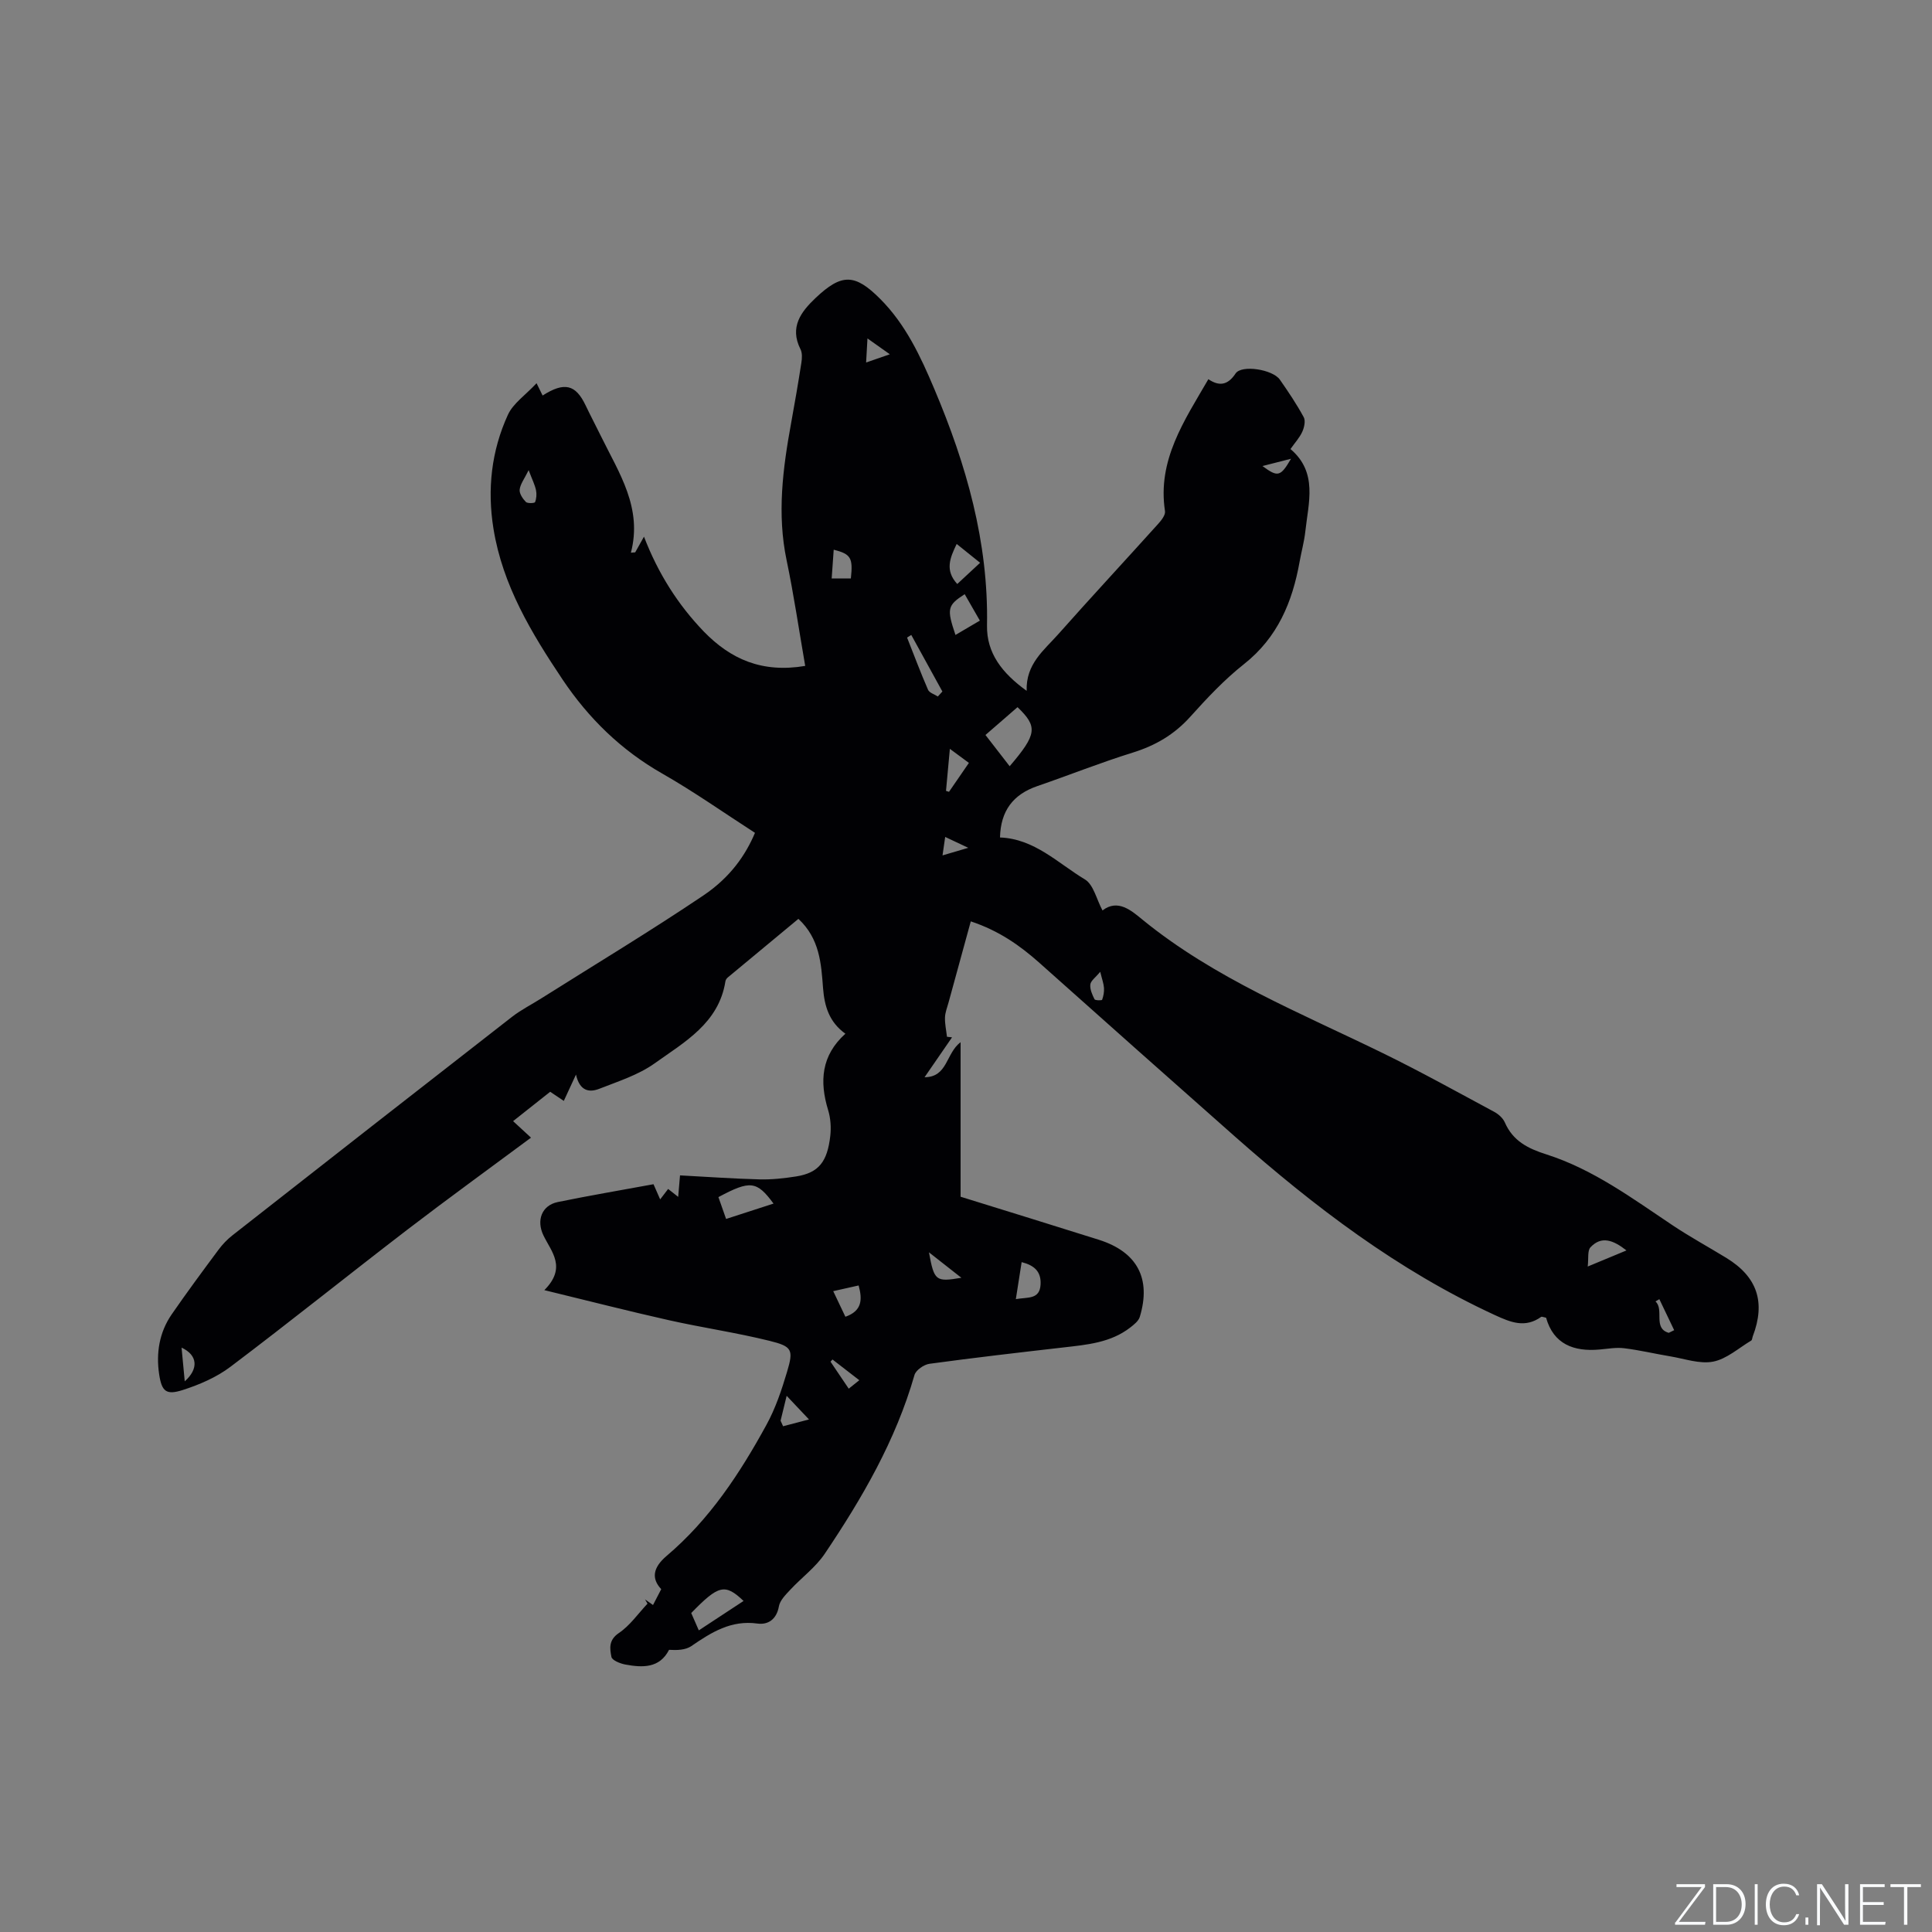 <svg enable-background="new 0 0 400 400" viewBox="0 0 400 400" xmlns="http://www.w3.org/2000/svg"><rect x="0" y="0" width="400" height="400" fill="#808080" stroke="none"/><g fill="#fafbfc"><path d="m346.9 398 5.4-7.3h-5.2v-.6h5.9v.6l-5.4 7.2h5.5l-.1.6h-6.2v-.5z"/><path d="m354.7 390.1h2.8c2.3 0 3.9 1.6 3.9 4.1s-1.6 4.3-3.9 4.3h-2.8zm.6 7.8h2c2.2 0 3.3-1.6 3.3-3.6 0-1.8-1-3.6-3.3-3.6h-2z"/><path d="m363.9 390.1v8.4h-.6v-8.4z"/><path d="m372.5 396.3c-.4 1.3-1.4 2.3-3.2 2.3-2.4 0-3.7-1.9-3.7-4.3 0-2.3 1.2-4.3 3.7-4.3 1.8 0 2.9 1 3.2 2.4h-.6c-.4-1.1-1.1-1.8-2.5-1.8-2.1 0-3 1.9-3 3.7s.9 3.7 3 3.7c1.4 0 2.1-.7 2.5-1.7z"/><path d="m373.8 398.5v-1.5h.6v1.5z"/><path d="m376.2 398.5v-8.4h1c1.3 2 4.4 6.7 4.9 7.6-.1-1.2-.1-2.4-.1-3.8v-3.8h.7v8.4h-.9c-1.2-1.9-4.4-6.8-5-7.7.1 1.1 0 2.3 0 3.9v3.9h-.6z"/><path d="m390 394.4h-4.3v3.5h4.7l-.1.6h-5.2v-8.4h5.1v.6h-4.5v3.1h4.3z"/><path d="m394.2 390.7h-2.8v-.6h6.3v.6h-2.8v7.8h-.7z"/></g><path d="m166.71 137.87c-1.31-7.54-2.36-14.75-3.85-21.87-2.01-9.58-.79-18.97.93-28.39.76-4.17 1.48-8.34 2.13-12.53.14-.91.2-2.01-.19-2.78-2.31-4.57.11-7.75 3.13-10.61 5.41-5.12 8.14-5.04 13.35.17 5.29 5.29 8.38 11.92 11.23 18.67 6.62 15.64 11.23 31.71 10.91 48.94-.11 5.75 3.13 9.9 8.21 13.56-.2-5.56 3.6-8.41 6.53-11.71 6.82-7.69 13.82-15.22 20.7-22.86.66-.73 1.53-1.83 1.41-2.63-1.62-10.55 3.99-18.72 8.98-27.32 2.13 1.43 3.95 1.37 5.63-1.18 1.24-1.87 7.69-.85 9.17 1.27 1.76 2.52 3.48 5.08 4.94 7.77.41.75.11 2.13-.3 3.03-.56 1.23-1.53 2.27-2.44 3.57 5.7 4.83 3.72 11.09 3.07 17.08-.23 2.1-.81 4.16-1.18 6.24-1.49 8.35-4.55 15.71-11.53 21.22-4.05 3.2-7.65 7.04-11.12 10.9-3.31 3.68-7.21 5.95-11.9 7.41-6.67 2.07-13.17 4.67-19.77 6.94-5 1.72-7.58 5.12-7.71 10.63 7.14.27 11.98 5.32 17.57 8.68 1.8 1.08 2.41 4.13 3.65 6.43 3.18-2.47 6.03.07 8.22 1.86 14.98 12.24 32.76 19.33 49.86 27.7 7.79 3.81 15.39 8.03 23.03 12.14.88.47 1.8 1.3 2.19 2.19 1.68 3.84 4.77 5.4 8.62 6.62 9.67 3.09 17.79 9.11 26.12 14.68 3.6 2.4 7.41 4.48 11.11 6.74 6.42 3.92 8.18 9.17 5.48 16.25-.11.3-.12.75-.32.87-2.6 1.55-5.07 3.81-7.88 4.36-2.78.54-5.91-.6-8.87-1.09-3.19-.53-6.34-1.29-9.54-1.68-1.65-.21-3.38.11-5.07.26-5.42.5-9.58-1.14-11.11-6.58-.61-.12-.89-.27-1.01-.18-3.32 2.36-6.26 1.17-9.62-.38-20.06-9.25-37.37-22.45-53.79-36.95-13.51-11.93-26.97-23.91-40.42-35.91-4.07-3.63-8.44-6.71-14.27-8.64-1.56 5.69-3.09 11.26-4.61 16.82-.28 1.02-.7 2.05-.73 3.08-.04 1.33.26 2.66.41 3.99.35.04.7.08 1.05.12-1.9 2.75-3.8 5.5-5.69 8.26 4.8-.02 4.39-4.94 7.46-7.26v32c9.88 3.07 19.26 5.95 28.62 8.91 7.94 2.51 10.89 8.02 8.48 15.97-.26.86-1.21 1.6-1.99 2.21-4.06 3.14-8.94 3.55-13.79 4.11-9.26 1.06-18.53 2.13-27.77 3.39-1.15.16-2.81 1.31-3.1 2.33-3.87 13.52-10.83 25.49-18.59 37.02-1.89 2.8-4.78 4.91-7.12 7.43-.95 1.02-2.14 2.19-2.36 3.45-.48 2.7-2.26 3.85-4.44 3.55-5.46-.76-9.52 1.81-13.68 4.66-1.21.83-2.95.88-4.62.78-1.96 3.83-5.47 3.71-9.07 3.04-1.06-.2-2.72-.87-2.86-1.57-.33-1.71-.63-3.49 1.54-4.95 2.3-1.55 3.98-4.01 5.93-6.08-.17-.29-.34-.59-.51-.88.49.34.98.69 1.65 1.16.59-1.14 1.16-2.23 1.7-3.28-2.05-2.19-1.76-4.44 1.12-6.89 8.9-7.54 15.17-17.09 20.68-27.16 1.86-3.4 3.13-7.18 4.24-10.91 1.38-4.61 1.11-5.29-3.64-6.46-6.87-1.7-13.91-2.72-20.82-4.27-8.3-1.86-16.55-3.98-25.78-6.22 4.68-4.7 1.47-7.92-.17-11.3-1.53-3.13-.38-6.25 2.95-6.94 6.52-1.34 13.1-2.45 19.82-3.69.46 1.04.86 1.95 1.38 3.14.58-.76 1.05-1.38 1.65-2.16.61.48 1.21.96 2.08 1.64.13-1.48.24-2.78.38-4.45 5.54.29 11.01.69 16.49.83 2.51.06 5.06-.22 7.55-.61 4.71-.75 6.46-3.07 7.07-8.38.2-1.75.07-3.67-.44-5.34-1.82-5.94-1.44-11.32 3.57-15.83-3.4-2.44-4.34-5.75-4.63-9.48-.38-5.05-.69-10.2-5.1-14.3-4.9 4.06-9.77 8.1-14.63 12.14-.23.19-.44.51-.48.79-1.37 8.68-8.48 12.57-14.66 16.99-3.36 2.4-7.53 3.72-11.45 5.26-1.99.78-4.04.58-4.83-2.94-1.02 2.22-1.75 3.78-2.52 5.45-.96-.64-1.81-1.22-2.82-1.89-2.53 2.01-5.01 3.97-7.68 6.08 1.29 1.19 2.42 2.23 3.71 3.42-8.59 6.38-17.16 12.58-25.55 19.01-12.27 9.41-24.33 19.11-36.68 28.43-2.87 2.17-6.4 3.69-9.85 4.8s-4.37.33-4.91-3.25c-.66-4.4.03-8.68 2.6-12.41 3.13-4.53 6.41-8.97 9.7-13.39.81-1.09 1.78-2.11 2.85-2.95 19.27-15.11 38.56-30.2 57.89-45.24 1.9-1.48 4.1-2.58 6.15-3.88 11.18-7.05 22.52-13.88 33.48-21.26 5.66-3.81 8.79-8.46 10.69-12.97-6.38-4.11-12.62-8.52-19.23-12.29-8.5-4.85-15.22-11.42-20.6-19.44-6.44-9.62-12.42-19.51-14.31-31.22-1.32-8.15-.44-16.13 2.99-23.61 1.08-2.35 3.6-4.04 5.93-6.53.56 1.13.93 1.9 1.25 2.55 4.53-2.9 6.85-2.26 8.89 2.01 1.05 2.2 2.19 4.35 3.26 6.54 3.69 7.52 8.56 14.71 6.13 23.99.3-.02.59-.05.89-.07.53-.95 1.06-1.9 1.82-3.25 2.92 7.6 7.01 14.06 12.41 19.67 5.54 5.68 11.99 8.6 20.97 7.09zm42.33 20.77c5.69-6.66 5.82-8.19 1.63-12.23-2.19 1.89-4.32 3.74-6.64 5.76 1.58 2.04 3.28 4.23 5.01 6.47zm-58.71 93.73c3.39-1.1 6.57-2.13 9.82-3.18-3.47-4.71-4.83-4.86-11.41-1.34.51 1.43 1.02 2.9 1.59 4.52zm-5.65 85.18c3.18-2.09 6.19-4.06 9.27-6.09-3.86-3.66-5.17-3.32-10.84 2.5.47 1.08.97 2.22 1.57 3.59zm55.05-214.53c-3.6 2.32-3.74 3.01-1.91 8.44 1.63-.96 3.23-1.9 5.05-2.97-1.06-1.85-2.04-3.55-3.14-5.47zm-1.66-10.4c-1.42 2.94-2.46 5.48.12 8.29 1.59-1.47 3.09-2.87 4.73-4.39-1.62-1.3-3.01-2.41-4.85-3.9zm12.25 156.35c2.5-.44 4.95.12 5.12-3.04.14-2.68-1.31-3.96-3.92-4.62-.4 2.54-.77 4.88-1.2 7.66zm-21.65-137.51c-.29.18-.58.36-.87.54 1.43 3.61 2.79 7.25 4.34 10.81.28.64 1.33.93 2.03 1.39.31-.34.62-.69.94-1.03-2.15-3.9-4.3-7.81-6.44-11.71zm-16.16 135.86c.94 1.98 1.73 3.66 2.52 5.3 3.44-1.21 3.55-3.53 2.74-6.48-1.78.41-3.37.76-5.26 1.18zm164.23-8.43c-2.75-2.17-5.19-3.06-7.45-.65-.65.7-.37 2.27-.57 3.98 3.06-1.27 5.35-2.22 8.02-3.33zm-160.58-139.13c.47-4.29-.01-5.05-3.55-5.95-.14 2-.28 4-.42 5.95zm24.44 38.19c-1.29-.95-2.42-1.79-3.94-2.91-.3 3.25-.55 5.98-.8 8.7.21.07.41.13.62.2 1.33-1.93 2.66-3.87 4.12-5.99zm-38.99 136.19c.17.38.34.77.52 1.15 1.54-.41 3.08-.81 5.36-1.41-1.96-2.07-3.12-3.3-4.62-4.89-.53 2.14-.89 3.65-1.26 5.15zm37.43-29.59c-2.35-1.84-4.41-3.46-6.71-5.27 1.09 5.93 1.38 6.17 6.71 5.27zm-89.59-167.21c-.89 1.81-1.73 2.88-1.86 4.03-.09.81.63 1.88 1.28 2.55.34.35 1.82.27 1.91.04.29-.75.36-1.69.19-2.49-.24-1.12-.78-2.17-1.52-4.13zm118.34 103.86c-.97 1.18-1.96 1.85-2.05 2.63-.11.99.4 2.11.87 3.06.12.25 1.51.26 1.57.11.28-.76.44-1.63.39-2.44-.06-.91-.4-1.8-.78-3.36zm-189.54 84.79c2.92-2.61 2.68-5.43-.66-6.98.22 2.39.43 4.6.66 6.98zm229.04-191.01c-1.85.47-3.7.94-5.91 1.51 3.18 2.34 3.72 2.24 5.91-1.51zm-87.69-24.91c-.12 2.06-.19 3.34-.28 4.98 1.82-.63 3.14-1.09 4.91-1.7-1.63-1.15-2.86-2.02-4.63-3.28zm163.95 198.91c-.27.16-.53.31-.8.47 1.86 1.69-.59 5.55 2.75 6.5.37-.18.75-.37 1.12-.55-1.02-2.15-2.04-4.28-3.07-6.42zm-165.64 16.78c-1.99-1.54-3.77-2.92-5.55-4.29-.14.15-.27.3-.41.45 1.22 1.8 2.43 3.6 3.77 5.59.81-.65 1.42-1.13 2.19-1.75zm17.23-108.66c1.88-.55 3.21-.95 5.33-1.57-1.96-.93-3.21-1.51-4.78-2.25-.19 1.32-.33 2.28-.55 3.82z" fill="#010104"/></svg>